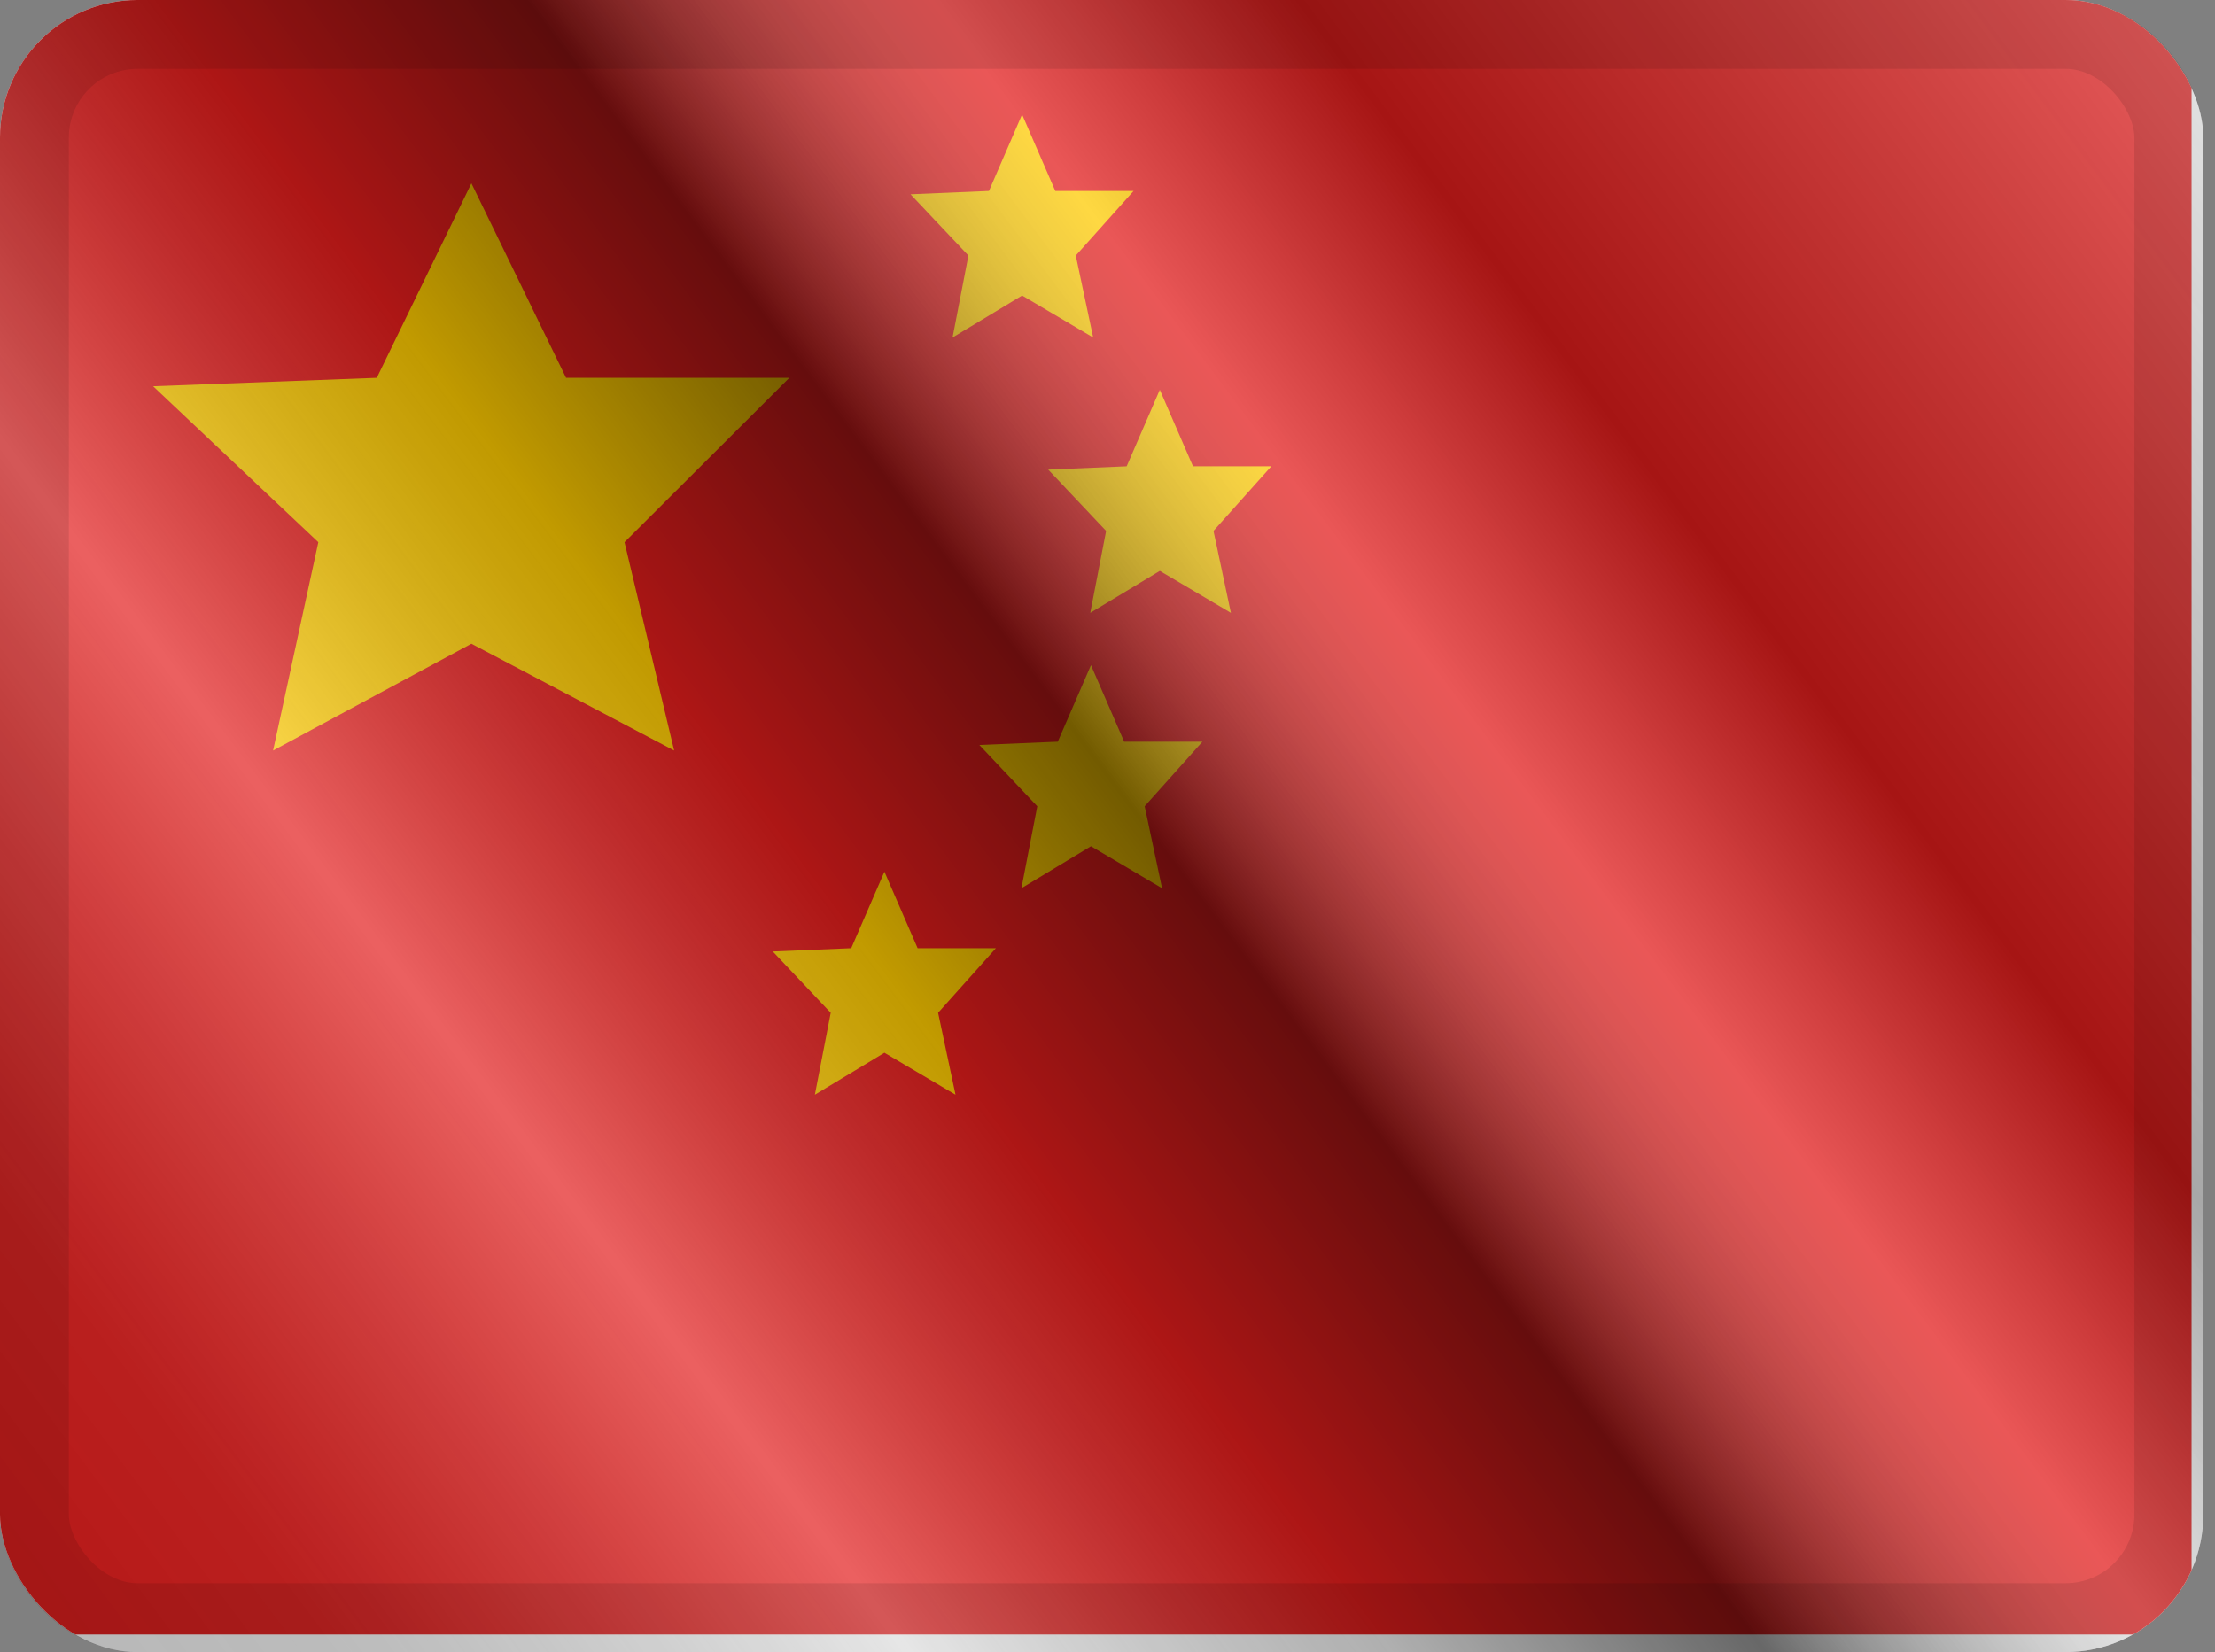 <svg width="63" height="47" viewBox="0 0 63 47" fill="none" xmlns="http://www.w3.org/2000/svg">
<rect x="0" y="0" width="63" height="47" fill="#808080" stroke="none"/>
<g clip-path="url(#clip0_291_5542)">
<g clip-path="url(#clip1_291_5542)">
<rect width="62.667" height="47" fill="white"/>
<path fill-rule="evenodd" clip-rule="evenodd" d="M-0.333 -0.499H62.333V46.501H-0.333V-0.499Z" fill="#E31D1C"/>
<path fill-rule="evenodd" clip-rule="evenodd" d="M29.071 8.408L27.093 9.602L27.544 7.271L25.897 5.527L28.128 5.433L29.071 3.257L30.015 5.433H32.242L30.598 7.271L31.093 9.602L29.071 8.408Z" fill="#FECA00"/>
<path fill-rule="evenodd" clip-rule="evenodd" d="M13.408 18.314L7.767 21.352L9.054 15.425L4.355 10.989L10.717 10.749L13.408 5.215L16.1 10.749H22.451L17.763 15.425L19.174 21.352L13.408 18.314Z" fill="#FECA00"/>
<path fill-rule="evenodd" clip-rule="evenodd" d="M32.988 16.241L31.01 17.435L31.461 15.104L29.814 13.36L32.045 13.266L32.988 11.09L33.932 13.266H36.159L34.515 15.104L35.01 17.435L32.988 16.241Z" fill="#FECA00"/>
<path fill-rule="evenodd" clip-rule="evenodd" d="M31.03 24.075L29.052 25.269L29.503 22.938L27.855 21.194L30.086 21.1L31.03 18.924L31.974 21.1H34.2L32.557 22.938L33.052 25.269L31.03 24.075Z" fill="#FECA00"/>
<path fill-rule="evenodd" clip-rule="evenodd" d="M25.155 29.95L23.177 31.144L23.628 28.813L21.98 27.069L24.211 26.975L25.155 24.799L26.099 26.975H28.326L26.682 28.813L27.177 31.144L25.155 29.95Z" fill="#FECA00"/>
</g>
<rect width="62.667" height="47" fill="url(#paint0_linear_291_5542)" style="mix-blend-mode:overlay"/>
</g>
<rect x="0.979" y="0.979" width="60.708" height="45.042" rx="2.938" stroke="black" stroke-opacity="0.1" stroke-width="1.958" style="mix-blend-mode:multiply"/>
<defs>
<linearGradient id="paint0_linear_291_5542" x1="62.667" y1="2.33576e-06" x2="6.81464e-06" y2="47" gradientUnits="userSpaceOnUse">
<stop stop-color="white" stop-opacity="0.3"/>
<stop offset="0.263" stop-opacity="0.27"/>
<stop offset="0.37" stop-color="white" stop-opacity="0.26"/>
<stop offset="0.487" stop-opacity="0.55"/>
<stop offset="0.594" stop-opacity="0.24"/>
<stop offset="0.736" stop-color="white" stop-opacity="0.3"/>
<stop offset="0.901" stop-color="#272727" stop-opacity="0.22"/>
<stop offset="1" stop-opacity="0.2"/>
</linearGradient>
<clipPath id="clip0_291_5542">
<rect width="62.667" height="47" rx="3.917" fill="white"/>
</clipPath>
<clipPath id="clip1_291_5542">
<rect width="62.667" height="47" fill="white"/>
</clipPath>
</defs>
</svg>
